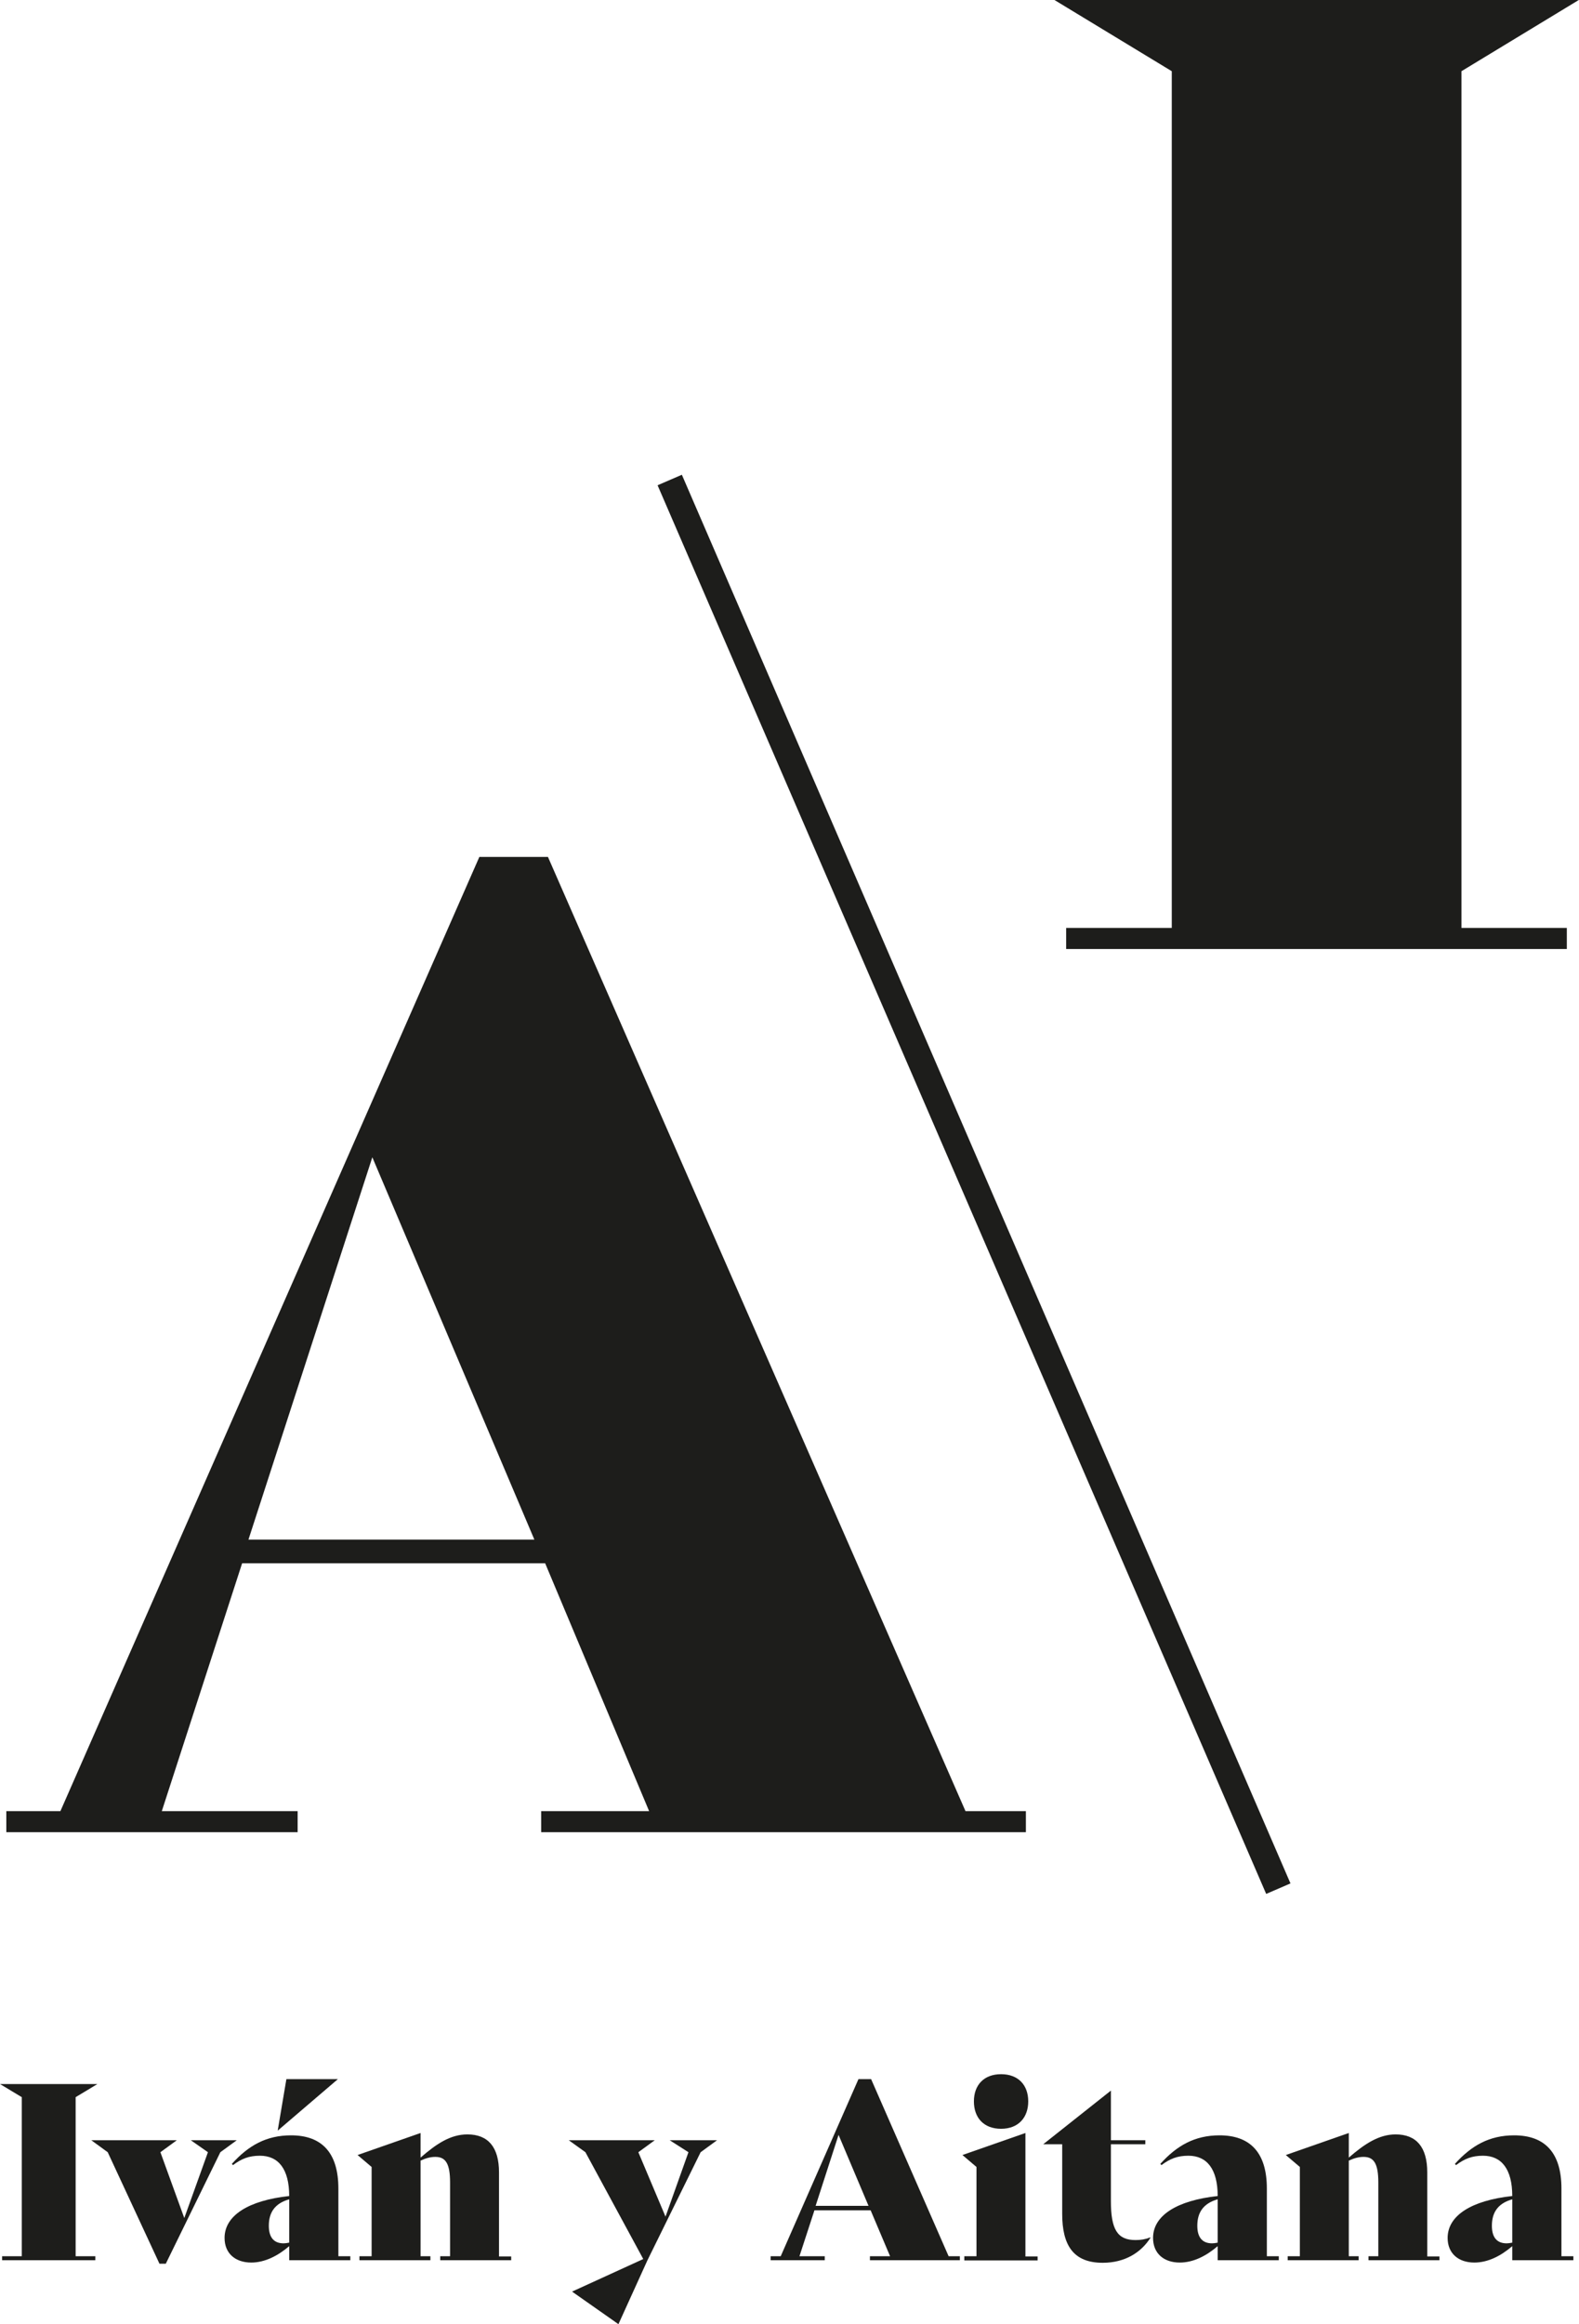 <?xml version="1.0" encoding="UTF-8"?>
<svg id="Capa_2" data-name="Capa 2" xmlns="http://www.w3.org/2000/svg" viewBox="0 0 67.43 99.21">
  <defs>
    <style>
      .cls-1 {
        fill: none;
        stroke: #1d1d1b;
        stroke-miterlimit: 10;
        stroke-width: 1.13px;
      }

      .cls-2 {
        fill: #1d1d1b;
      }
    </style>
  </defs>
  <g id="Capa_1-2" data-name="Capa 1">
    <g>
      <g>
        <path class="cls-2" d="m.09,96.31h.84v-6.79l-.93-.56h4.16l-.93.56v6.79h.84v.17H.09v-.17Z"/>
        <path class="cls-2" d="m10.11,91.36l-.7.51-2.33,4.76h-.27l-2.21-4.76-.7-.51h3.65l-.7.51,1.02,2.81,1.01-2.81-.73-.51h1.96Z"/>
        <path class="cls-2" d="m14.96,96.31v.17h-2.61v-.6c-.49.42-1.05.7-1.62.7-.68,0-1.14-.39-1.14-1.05,0-.96,1.02-1.6,2.76-1.79,0-1.15-.46-1.72-1.25-1.72-.47,0-.79.13-1.15.4l-.05-.05c.71-.79,1.48-1.22,2.53-1.22,1.32,0,2.02.75,2.02,2.27v2.89h.52Zm-2.61-.58v-1.85c-.63.18-.87.58-.87,1.13,0,.49.21.75.63.75.06,0,.15-.01.24-.03Zm-.48-4.79h-.01l.37-2.19h2.2s-2.56,2.19-2.56,2.19Z"/>
        <path class="cls-2" d="m21.83,96.31v.17h-3.03v-.17h.42v-3.15c0-.82-.2-1.09-.63-1.09-.21,0-.42.06-.63.16v4.08h.42v.17h-3.03v-.17h.52v-3.81l-.6-.51,2.69-.94v1.05c.68-.59,1.28-.99,2-.99.89,0,1.35.55,1.35,1.62v3.59h.52Z"/>
        <path class="cls-2" d="m30.62,91.36l-.7.51-2.27,4.61-1.24,2.73-1.98-1.39,3.04-1.39-2.47-4.56-.71-.51h3.67l-.7.51,1.16,2.75.98-2.75-.8-.51h2.03Z"/>
        <path class="cls-2" d="m40.99,96.31v.17h-3.84v-.17h.86l-.83-1.96h-2.4l-.64,1.96h1.08v.17h-2.31v-.17h.43l3.32-7.56h.54l3.31,7.56h.48Zm-3.9-2.15l-1.28-3.03-.98,3.03h2.27Z"/>
        <path class="cls-2" d="m41.18,96.31h.52v-3.81l-.6-.51,2.69-.94v5.27h.52v.17h-3.13v-.17Zm.41-6.61c0-.69.42-1.16,1.16-1.16s1.16.47,1.16,1.16-.42,1.17-1.16,1.17-1.16-.47-1.16-1.17Z"/>
        <path class="cls-2" d="m49.13,95.52c-.39.62-1.08,1.07-2.04,1.07-1.24,0-1.73-.73-1.73-2.09v-2.97h-.81s2.89-2.29,2.89-2.29v2.12h1.47v.17h-1.47v2.43c0,1.21.28,1.66,1.05,1.66.23,0,.41-.03.62-.11h.01Z"/>
        <path class="cls-2" d="m54.61,96.31v.17h-2.61v-.6c-.49.42-1.04.7-1.62.7-.68,0-1.14-.39-1.14-1.05,0-.96,1.02-1.6,2.76-1.79,0-1.15-.46-1.72-1.25-1.72-.47,0-.79.13-1.15.4l-.05-.05c.71-.79,1.48-1.22,2.53-1.22,1.32,0,2.02.75,2.02,2.27v2.89h.52Zm-2.61-.58v-1.85c-.63.18-.87.58-.87,1.13,0,.49.21.75.63.75.06,0,.15-.01.24-.03Z"/>
        <path class="cls-2" d="m61.47,96.31v.17h-3.03v-.17h.42v-3.15c0-.82-.2-1.09-.63-1.09-.21,0-.42.06-.63.16v4.08h.42v.17h-3.03v-.17h.52v-3.81l-.6-.51,2.69-.94v1.05c.68-.59,1.29-.99,2-.99.89,0,1.35.55,1.35,1.62v3.59h.52Z"/>
        <path class="cls-2" d="m67.19,96.31v.17h-2.61v-.6c-.49.42-1.04.7-1.62.7-.68,0-1.14-.39-1.14-1.05,0-.96,1.02-1.6,2.76-1.79,0-1.15-.46-1.72-1.25-1.72-.47,0-.79.13-1.15.4l-.05-.05c.71-.79,1.48-1.22,2.53-1.22,1.32,0,2.02.75,2.02,2.27v2.89h.52Zm-2.61-.58v-1.85c-.63.18-.87.58-.87,1.13,0,.49.21.75.63.75.06,0,.15-.01.24-.03Z"/>
      </g>
      <g>
        <path class="cls-2" d="m45.54,39.61h4.5V3.04l-5.01-3.04h22.39l-5.01,3.04v36.57h4.5v.9h-21.38v-.9Z"/>
        <path class="cls-2" d="m43.81,77.31v.9h-20.7v-.9h4.61l-4.44-10.58h-12.94l-3.43,10.58h5.8v.9H.27v-.9h2.31l17.89-40.73h2.93l17.83,40.73h2.59Zm-20.99-11.59l-6.92-16.32-5.29,16.32h12.21Z"/>
        <line class="cls-1" x1="54.59" y1="80.62" x2="28.6" y2="20.49"/>
      </g>
    </g>
  </g>
</svg>